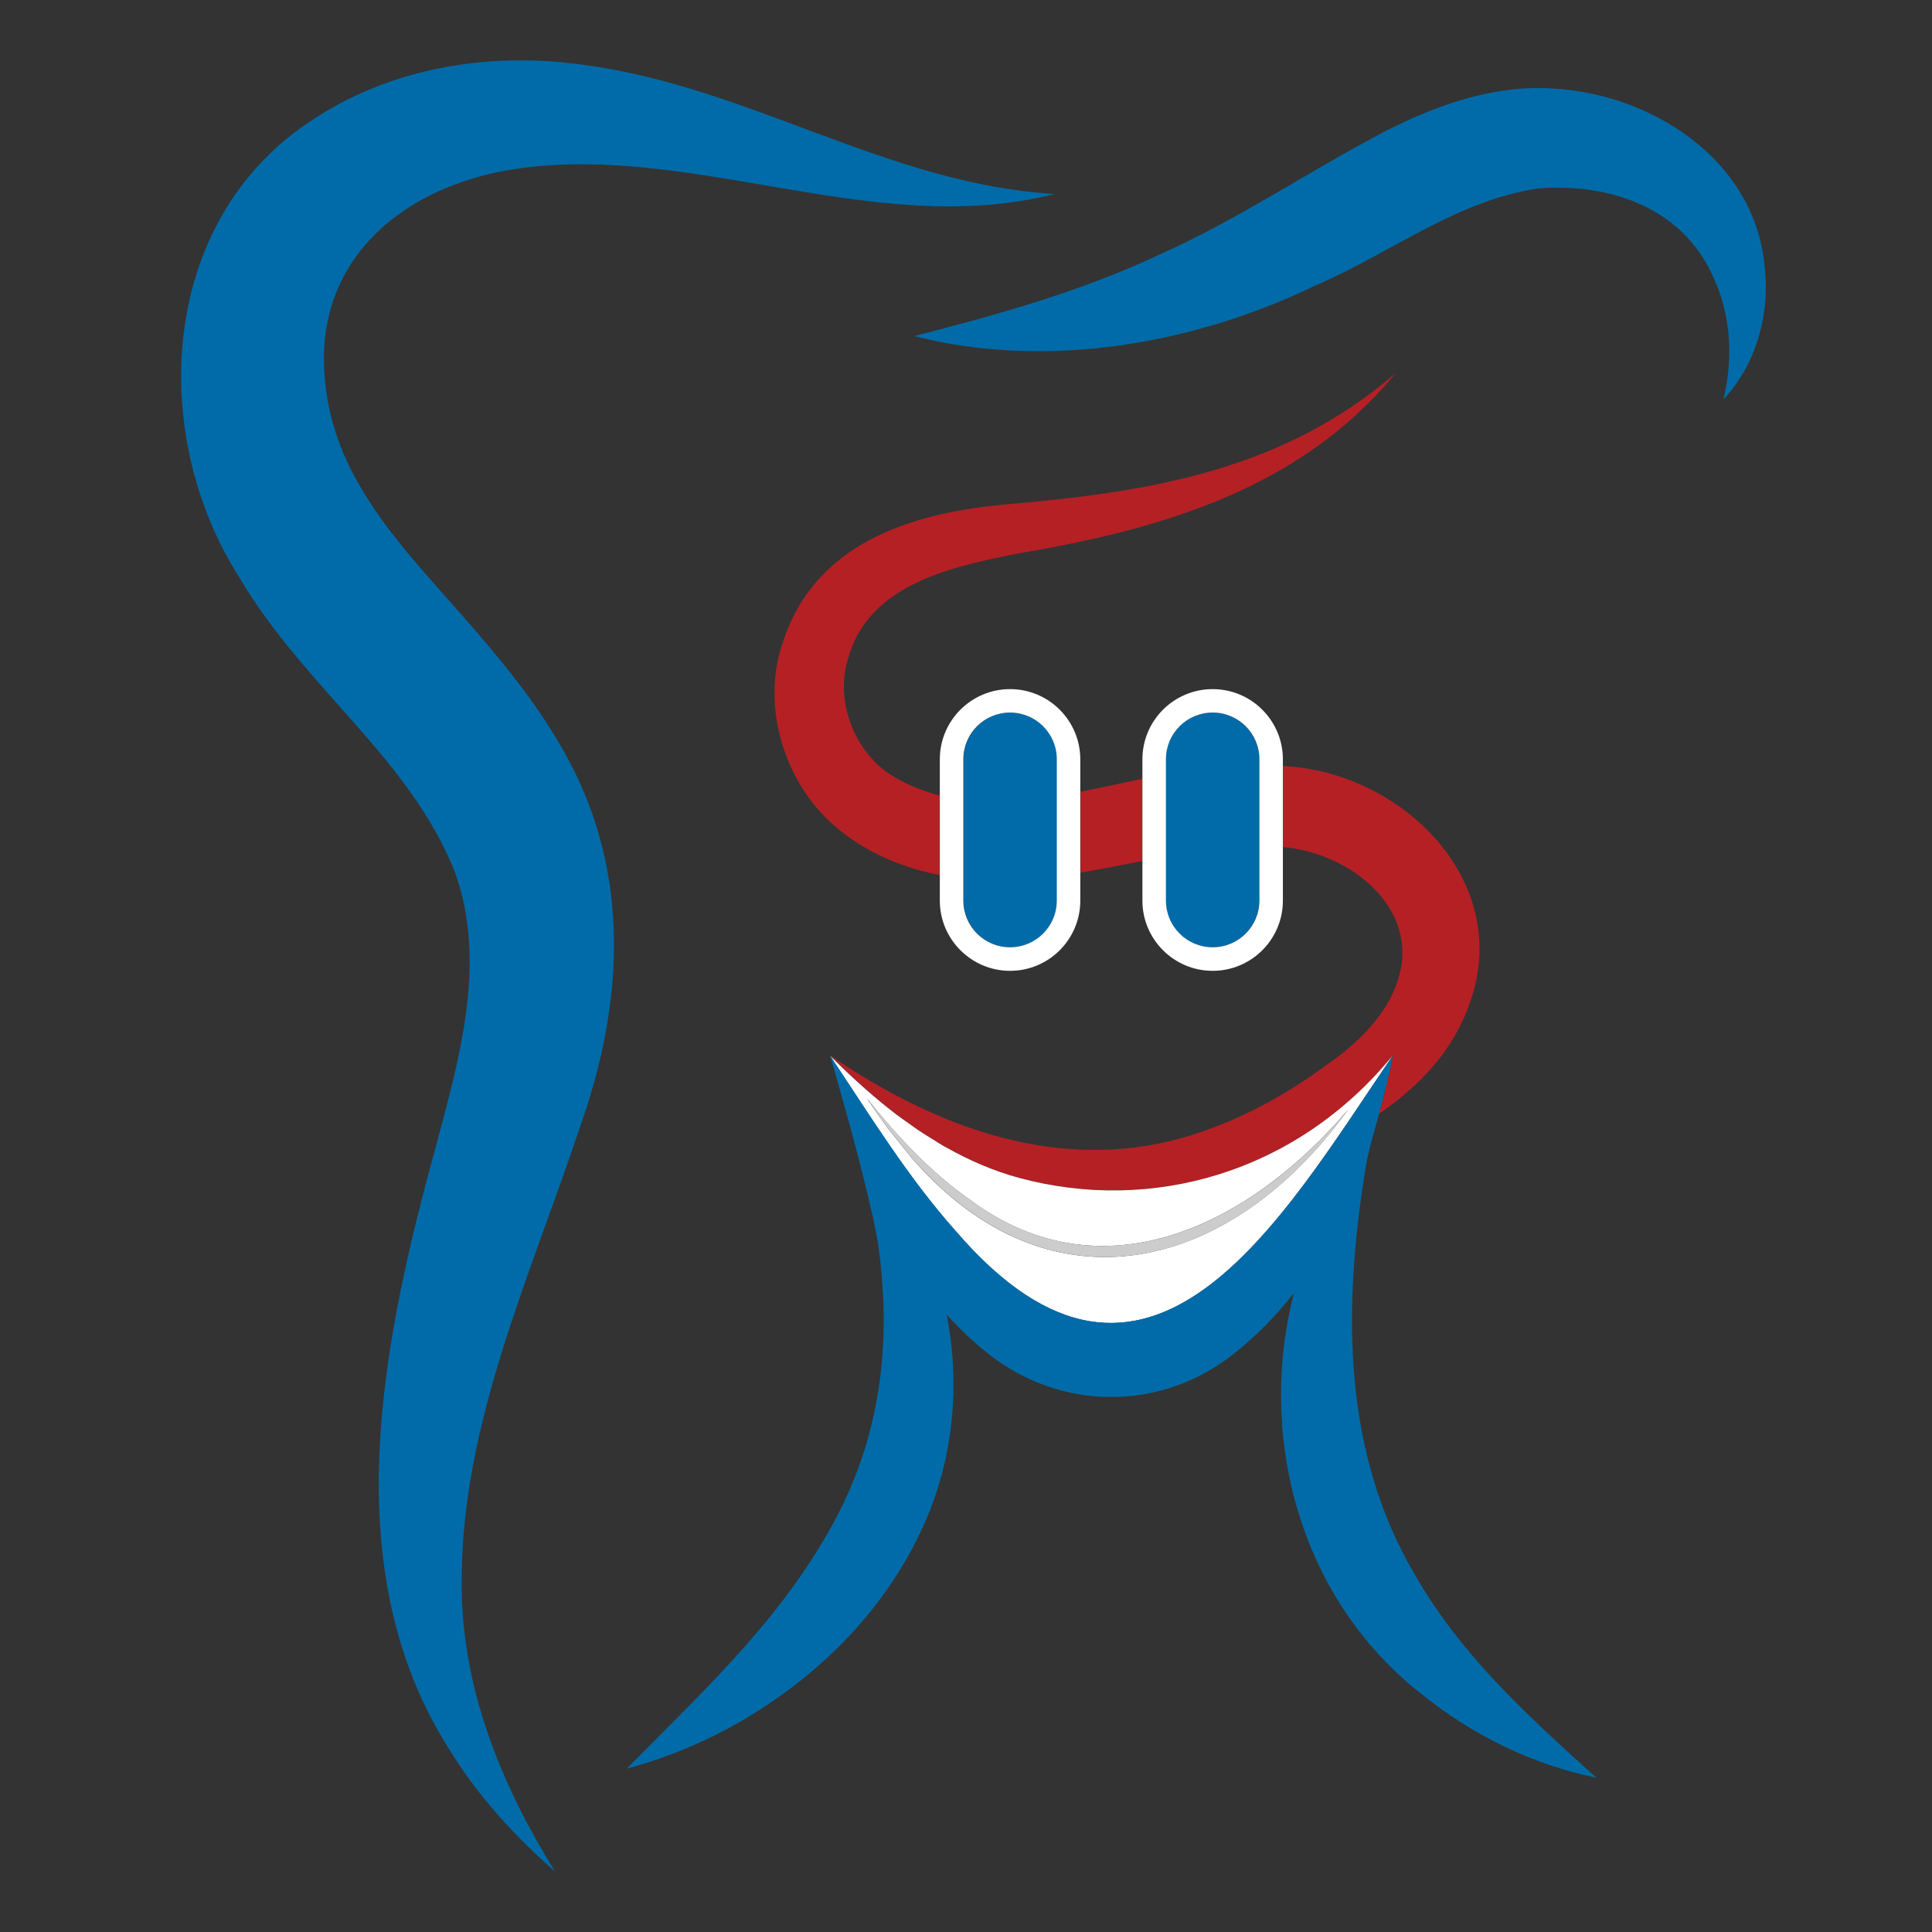 <svg xmlns="http://www.w3.org/2000/svg" width="64" height="64" viewBox="0 0 64 64" fill="none"><rect x="0" y="0" width="64" height="64" fill="#333333" stroke="none"/><path d="M35.797 26.224V28.905C36.486 28.791 37.167 28.653 37.844 28.519V25.8C37.159 25.941 36.474 26.094 35.797 26.226V26.224Z" fill="#B52025"></path><path d="M30.112 37.213C30.213 37.286 30.315 37.362 30.418 37.431C30.588 37.548 30.766 37.653 30.942 37.762C31.044 37.825 31.145 37.894 31.248 37.953C31.277 37.97 31.308 37.985 31.338 38.001C32.119 38.442 32.932 38.794 33.788 39.023C38.112 40.185 42.919 38.891 46.139 34.966C46.139 34.966 46.139 34.97 46.139 34.971C46.013 35.616 45.856 36.258 45.682 36.896C47.014 35.986 48.151 34.801 48.694 33.211C50.135 29.154 46.396 25.55 42.5 25.376V28.061C44.697 28.243 47.052 30.064 46.319 32.426C45.959 33.638 44.936 34.595 43.893 35.316C42.716 36.177 41.449 36.892 40.1 37.387C35.64 39.069 31.287 37.544 27.5 34.962C27.548 35.012 27.599 35.059 27.649 35.109C28.311 35.763 28.989 36.37 29.693 36.907C29.833 37.013 29.974 37.112 30.116 37.211L30.112 37.213Z" fill="#B52025"></path><path d="M29.456 25.634C28.297 24.86 27.666 23.215 28.084 21.849C28.743 19.368 31.473 18.781 33.716 18.336C38.423 17.539 43.065 16.218 46.226 12.366C42.537 15.552 38.165 16.291 33.458 16.696C30.48 16.952 27.149 17.822 25.989 21.115C25.287 22.959 25.739 25.093 26.938 26.619C27.968 27.91 29.516 28.673 31.129 28.988V26.351C30.555 26.206 29.994 25.978 29.456 25.636V25.634Z" fill="#B52025"></path><path d="M43.641 9.43C46.165 8.32 48.293 6.63 50.966 6.242C53.282 6.063 55.742 6.846 56.768 9.208C57.298 10.359 57.445 11.763 57.091 13.229C58.138 12.134 58.658 10.448 58.45 8.776C58.086 5.101 54.33 2.833 50.765 2.919C49.041 2.961 47.401 3.584 45.932 4.324C43.295 5.705 41.068 7.24 38.421 8.43C35.827 9.644 33.106 10.412 30.281 11.133C34.663 12.253 39.571 11.414 43.639 9.426L43.641 9.43Z" fill="#006BA8"></path><path d="M15.286 20.356C13.149 17.946 11.073 15.779 10.772 12.66C10.353 8.79 13.107 6.344 16.677 5.663C22.684 4.572 28.887 7.974 34.934 6.426C29.349 6.089 24.793 2.841 19.228 2.133C16.12 1.717 12.867 2.254 10.223 4.056C5.244 7.402 4.919 14.408 7.935 19.142C10.12 22.821 13.6 25.137 15.08 28.917C16.195 32.067 15.122 35.398 14.259 38.639C12.602 44.816 11.203 52.049 14.81 57.834C15.782 59.443 17.031 60.817 18.392 62C16.534 59.032 15.238 55.736 15.296 52.269C15.309 47.147 17.575 42.245 19.216 37.326C20.625 33.347 20.939 29.053 18.799 25.108C17.776 23.224 16.473 21.724 15.286 20.356Z" fill="#006BA8"></path><path d="M46.133 34.968C42.913 38.893 38.106 40.187 33.782 39.025C32.926 38.796 32.113 38.444 31.333 38.003C31.304 37.985 31.273 37.97 31.243 37.955C31.139 37.896 31.038 37.827 30.936 37.764C30.76 37.657 30.584 37.55 30.412 37.433C30.309 37.364 30.209 37.288 30.106 37.215C29.964 37.114 29.823 37.017 29.683 36.911C28.981 36.374 28.302 35.767 27.64 35.113C27.59 35.065 27.54 35.019 27.492 34.972C28.824 36.967 30.079 39.014 31.65 40.776C38.045 48.219 42.454 40.372 46.132 34.972L46.133 34.968ZM30.167 38.316L29.402 37.366C29.166 37.036 28.935 36.703 28.707 36.369C29.714 37.634 30.822 38.828 32.132 39.744C36.574 43.052 41.486 40.506 44.654 36.76C40.829 42.085 34.807 43.703 30.165 38.316H30.167Z" fill="white"></path><path d="M33.47 23.605C32.615 23.605 31.922 24.297 31.922 25.151V29.836C31.922 30.69 32.615 31.382 33.47 31.382C34.325 31.382 35.018 30.69 35.018 29.836V25.151C35.018 24.297 34.325 23.605 33.47 23.605Z" fill="#006BA8"></path><path d="M35.786 25.152C35.786 23.872 34.744 22.828 33.46 22.828C32.176 22.828 31.133 23.87 31.133 25.152V29.836C31.133 31.116 32.176 32.16 33.46 32.16C34.744 32.16 35.786 31.118 35.786 29.836V25.152ZM35.008 29.834C35.008 30.688 34.315 31.38 33.46 31.38C32.604 31.38 31.912 30.688 31.912 29.834V25.15C31.912 24.296 32.604 23.604 33.46 23.604C34.315 23.604 35.008 24.296 35.008 25.15V29.834Z" fill="white"></path><path d="M40.165 23.605C39.31 23.605 38.617 24.297 38.617 25.151V29.836C38.617 30.69 39.31 31.382 40.165 31.382C41.02 31.382 41.713 30.69 41.713 29.836V25.151C41.713 24.297 41.02 23.605 40.165 23.605Z" fill="#006BA8"></path><path d="M42.497 25.152C42.497 23.872 41.455 22.828 40.171 22.828C38.887 22.828 37.844 23.87 37.844 25.152V29.836C37.844 31.116 38.887 32.16 40.171 32.16C41.455 32.16 42.497 31.118 42.497 29.836V25.152ZM41.719 29.834C41.719 30.688 41.026 31.38 40.171 31.38C39.315 31.38 38.623 30.688 38.623 29.834V25.15C38.623 24.296 39.315 23.604 40.171 23.604C41.026 23.604 41.719 24.296 41.719 25.15V29.834Z" fill="white"></path><path d="M46.877 52.177C44.466 48.101 44.485 43.359 45.23 38.725C45.304 38.263 45.425 37.808 45.557 37.358C45.557 37.357 45.557 37.355 45.559 37.351C45.603 37.2 45.639 37.049 45.681 36.898C45.857 36.26 46.014 35.617 46.139 34.974C46.139 34.972 46.139 34.97 46.139 34.968C42.461 40.368 38.052 48.215 31.657 40.772C30.086 39.01 28.829 36.963 27.499 34.968C28.32 37.792 28.961 40.298 29.101 41.301C29.516 44.292 29.214 47.258 27.84 50.004C26.127 53.398 23.473 55.846 20.758 58.589C22.834 58.035 24.778 57.052 26.498 55.69C28.261 54.298 29.713 52.531 30.628 50.457C31.584 48.305 31.818 45.849 31.359 43.548C31.787 44.021 32.254 44.464 32.765 44.867C35.174 46.748 38.456 46.753 40.855 44.858C41.619 44.256 42.283 43.573 42.862 42.832C41.649 47.547 43.025 52.888 47.013 56.057C48.75 57.475 50.758 58.453 52.88 58.889C50.517 56.752 48.408 54.834 46.875 52.175L46.877 52.177Z" fill="#006BA8"></path><path d="M44.658 36.76C41.487 40.506 36.577 43.051 32.136 39.743C30.825 38.828 29.717 37.633 28.711 36.368C28.939 36.703 29.17 37.035 29.405 37.366L30.171 38.316C34.813 43.703 40.835 42.084 44.66 36.76H44.658Z" fill="#CCCCCC"></path></svg>